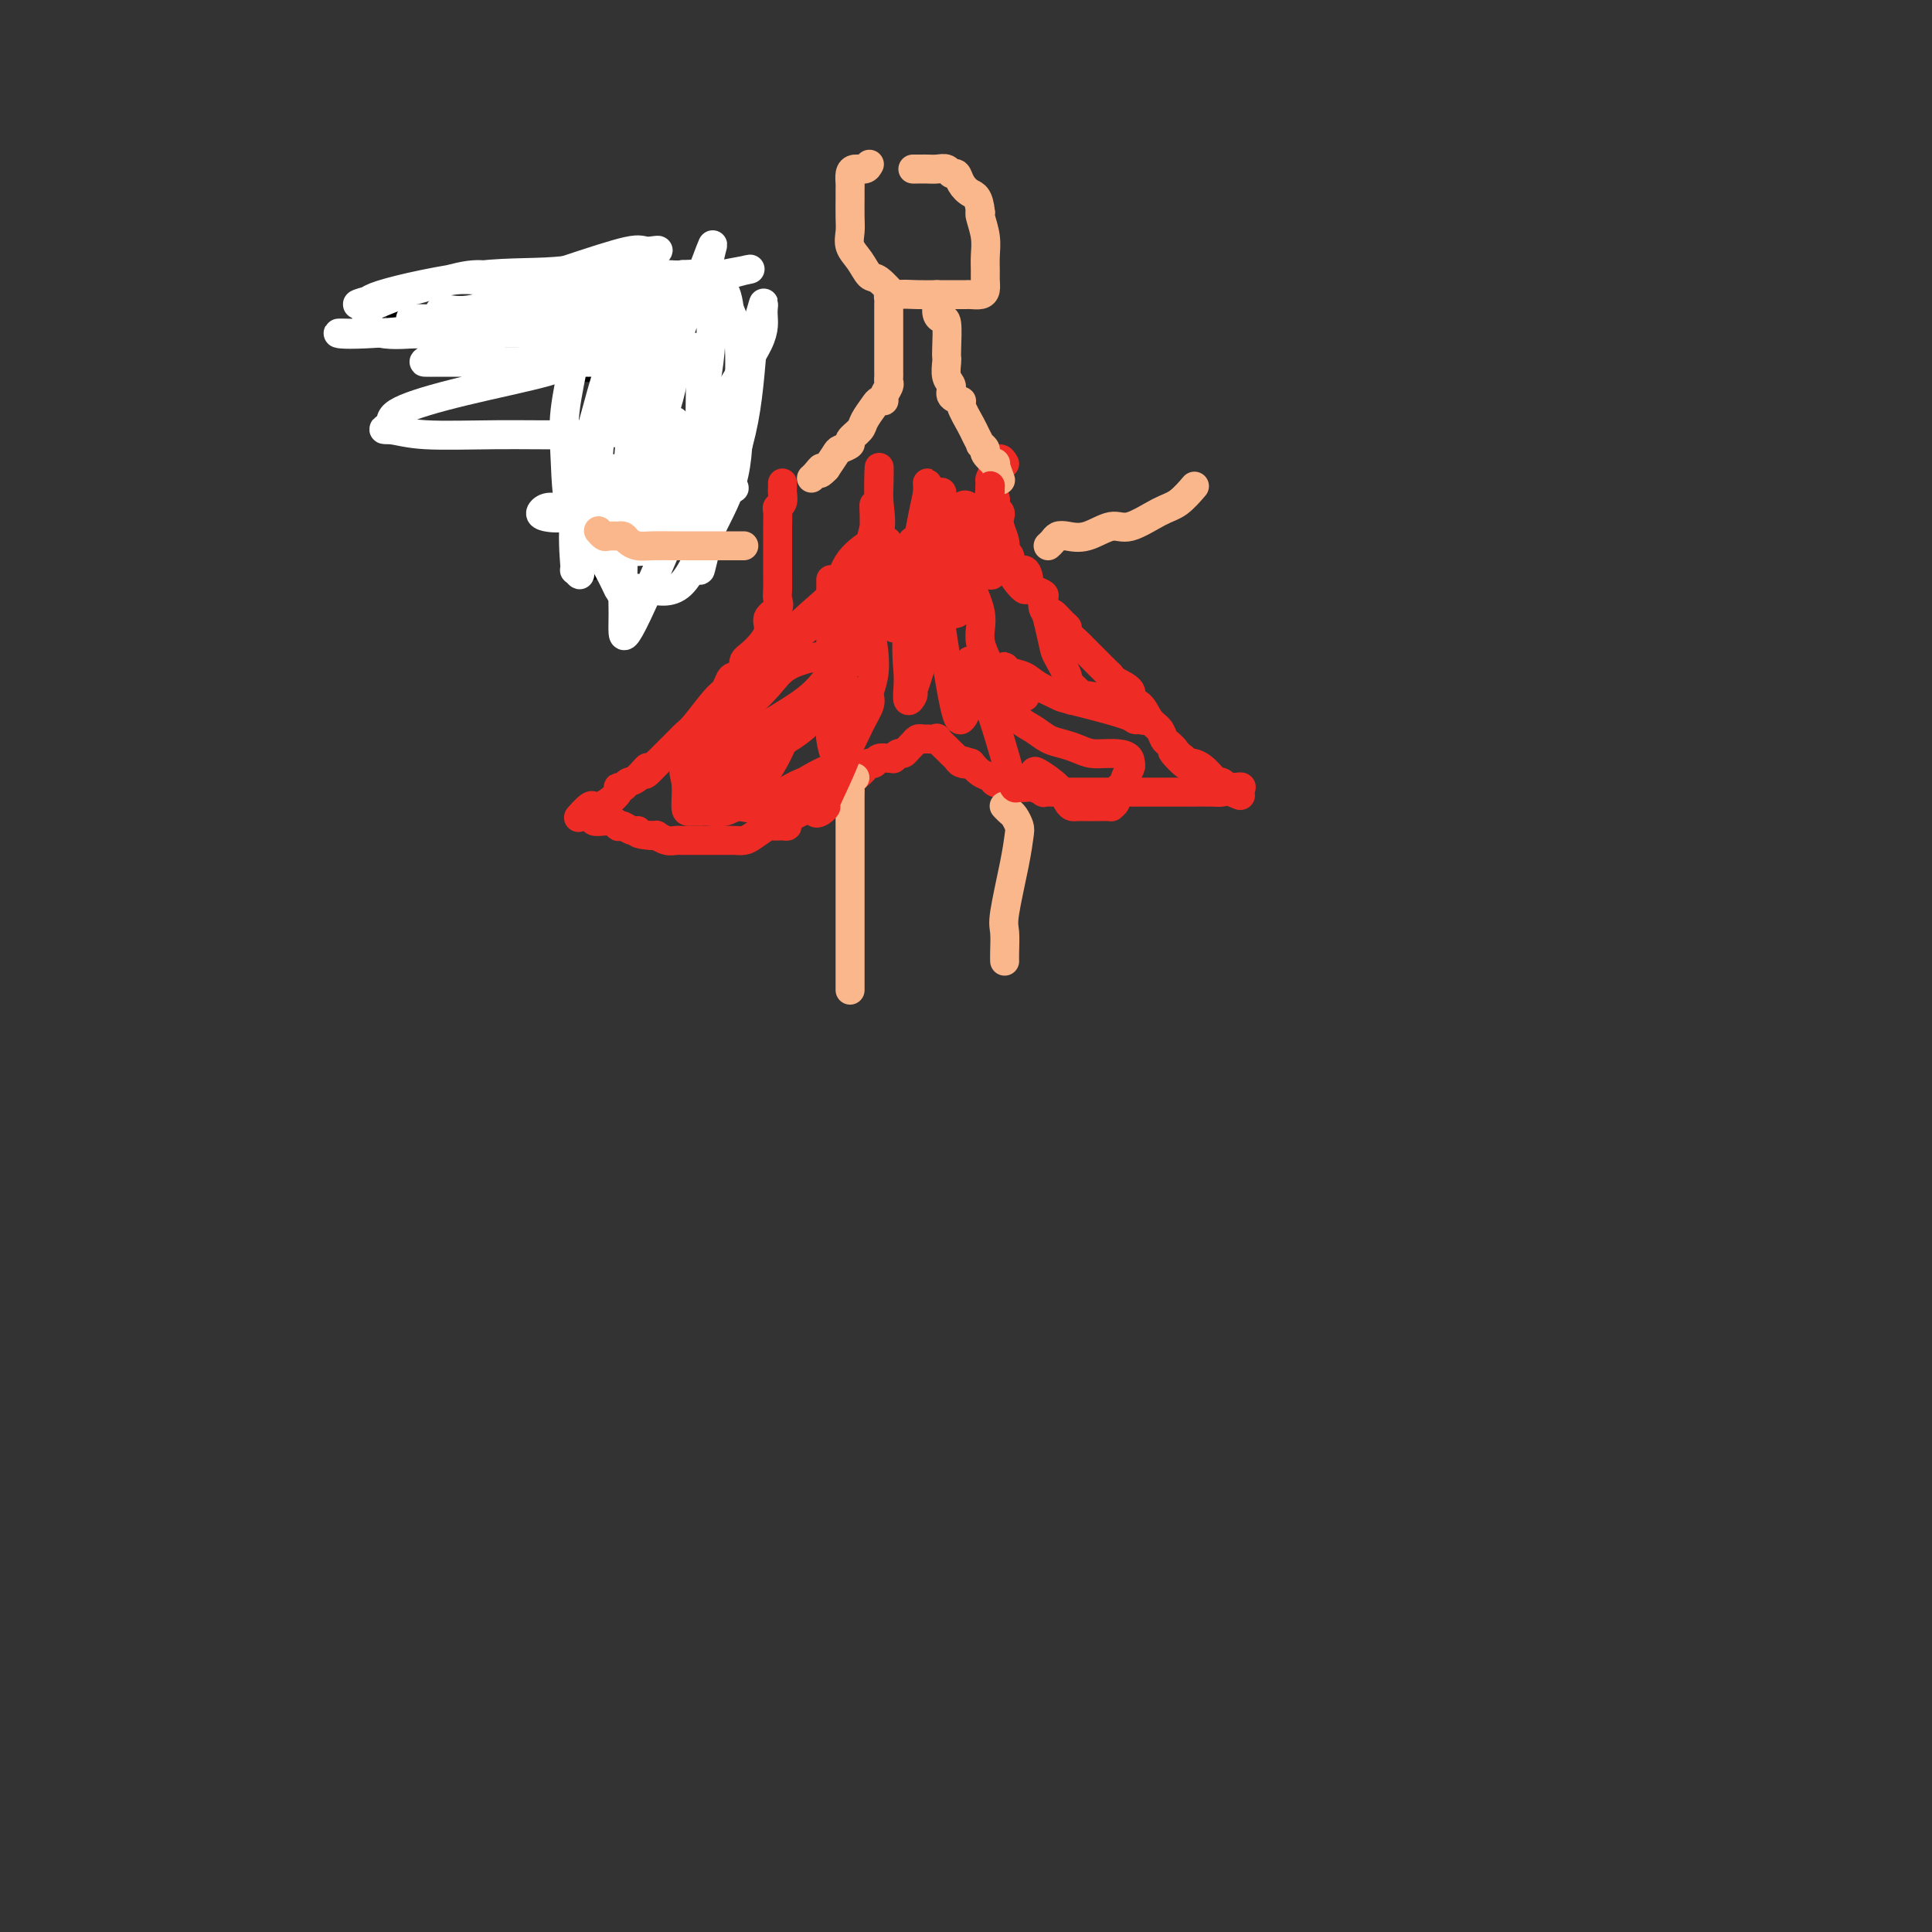 <svg viewBox='0 0 400 400' version='1.1' xmlns='http://www.w3.org/2000/svg' xmlns:xlink='http://www.w3.org/1999/xlink'><rect x="0" y="0" width="400" height="400" fill="#333333" stroke="none"/><g fill='none' stroke='#000000' stroke-width='6' stroke-linecap='round' stroke-linejoin='round'><path d='M83,66c0.592,-0.003 1.183,-0.006 2,0c0.817,0.006 1.858,0.021 3,0c1.142,-0.021 2.385,-0.079 4,0c1.615,0.079 3.602,0.293 6,1c2.398,0.707 5.206,1.906 7,3c1.794,1.094 2.574,2.083 4,3c1.426,0.917 3.499,1.764 5,2c1.501,0.236 2.428,-0.137 3,0c0.572,0.137 0.787,0.783 2,1c1.213,0.217 3.425,0.004 5,0c1.575,-0.004 2.513,0.200 4,0c1.487,-0.200 3.523,-0.805 5,-2c1.477,-1.195 2.397,-2.980 3,-5c0.603,-2.020 0.891,-4.277 1,-6c0.109,-1.723 0.040,-2.914 0,-4c-0.040,-1.086 -0.050,-2.068 0,-2c0.050,0.068 0.160,1.187 0,3c-0.160,1.813 -0.591,4.320 -1,6c-0.409,1.680 -0.797,2.533 -1,6c-0.203,3.467 -0.222,9.547 0,15c0.222,5.453 0.684,10.279 0,14c-0.684,3.721 -2.513,6.338 -3,8c-0.487,1.662 0.369,2.371 0,3c-0.369,0.629 -1.963,1.180 -3,2c-1.037,0.820 -1.519,1.910 -2,3'/><path d='M127,117c-1.286,2.476 -0.500,0.667 -1,0c-0.500,-0.667 -2.286,-0.190 -3,0c-0.714,0.190 -0.357,0.095 0,0'/></g>
<g fill='none' stroke='#FFFFFF' stroke-width='6' stroke-linecap='round' stroke-linejoin='round'><path d='M120,66c0.053,0.446 0.107,0.892 0,2c-0.107,1.108 -0.374,2.879 -1,6c-0.626,3.121 -1.609,7.592 -2,11c-0.391,3.408 -0.189,5.752 0,10c0.189,4.248 0.367,10.398 2,14c1.633,3.602 4.722,4.656 6,5c1.278,0.344 0.745,-0.020 2,0c1.255,0.020 4.298,0.426 7,0c2.702,-0.426 5.064,-1.683 7,-4c1.936,-2.317 3.448,-5.696 4,-9c0.552,-3.304 0.145,-6.535 0,-10c-0.145,-3.465 -0.030,-7.164 0,-10c0.030,-2.836 -0.027,-4.809 0,-6c0.027,-1.191 0.139,-1.601 0,-2c-0.139,-0.399 -0.528,-0.786 -1,-1c-0.472,-0.214 -1.028,-0.256 -3,0c-1.972,0.256 -5.360,0.808 -8,2c-2.640,1.192 -4.532,3.024 -6,6c-1.468,2.976 -2.512,7.095 -3,13c-0.488,5.905 -0.419,13.595 0,18c0.419,4.405 1.188,5.525 2,7c0.812,1.475 1.668,3.305 2,4c0.332,0.695 0.142,0.256 1,0c0.858,-0.256 2.765,-0.328 5,0c2.235,0.328 4.796,1.054 7,-1c2.204,-2.054 4.049,-6.890 6,-11c1.951,-4.110 4.007,-7.493 5,-12c0.993,-4.507 0.921,-10.136 1,-15c0.079,-4.864 0.308,-8.961 0,-12c-0.308,-3.039 -1.154,-5.019 -2,-7'/><path d='M151,64c-0.773,-6.100 -2.204,-4.349 -5,-4c-2.796,0.349 -6.955,-0.704 -10,0c-3.045,0.704 -4.975,3.164 -7,8c-2.025,4.836 -4.146,12.047 -6,19c-1.854,6.953 -3.440,13.649 -4,19c-0.560,5.351 -0.093,9.358 0,11c0.093,1.642 -0.189,0.919 0,1c0.189,0.081 0.847,0.965 1,1c0.153,0.035 -0.200,-0.779 0,-2c0.200,-1.221 0.953,-2.849 3,-6c2.047,-3.151 5.389,-7.824 8,-12c2.611,-4.176 4.490,-7.856 6,-12c1.510,-4.144 2.651,-8.753 3,-13c0.349,-4.247 -0.094,-8.132 -1,-10c-0.906,-1.868 -2.274,-1.718 -3,-2c-0.726,-0.282 -0.811,-0.995 -1,0c-0.189,0.995 -0.481,3.697 -1,6c-0.519,2.303 -1.264,4.206 -2,9c-0.736,4.794 -1.464,12.479 -2,20c-0.536,7.521 -0.882,14.879 -1,20c-0.118,5.121 -0.009,8.007 0,10c0.009,1.993 -0.081,3.094 0,4c0.081,0.906 0.333,1.618 3,-4c2.667,-5.618 7.749,-17.567 11,-26c3.251,-8.433 4.669,-13.351 7,-18c2.331,-4.649 5.573,-9.030 7,-12c1.427,-2.970 1.038,-4.530 1,-6c-0.038,-1.470 0.275,-2.848 0,-2c-0.275,0.848 -1.137,3.924 -2,7'/><path d='M156,70c-0.503,3.737 -0.762,10.578 -2,17c-1.238,6.422 -3.456,12.425 -5,17c-1.544,4.575 -2.416,7.724 -3,10c-0.584,2.276 -0.881,3.681 -1,4c-0.119,0.319 -0.060,-0.449 0,-3c0.060,-2.551 0.120,-6.886 0,-12c-0.120,-5.114 -0.419,-11.005 0,-16c0.419,-4.995 1.557,-9.092 2,-14c0.443,-4.908 0.190,-10.626 0,-14c-0.190,-3.374 -0.316,-4.404 0,-6c0.316,-1.596 1.076,-3.757 0,-1c-1.076,2.757 -3.986,10.431 -6,16c-2.014,5.569 -3.132,9.033 -4,12c-0.868,2.967 -1.487,5.436 -2,7c-0.513,1.564 -0.921,2.223 -1,3c-0.079,0.777 0.171,1.671 0,2c-0.171,0.329 -0.763,0.094 -1,0c-0.237,-0.094 -0.118,-0.047 0,0'/><path d='M123,66c-1.160,-0.000 -2.320,-0.000 -3,0c-0.680,0.000 -0.882,0.000 -3,0c-2.118,-0.000 -6.154,-0.001 -9,0c-2.846,0.001 -4.504,0.003 -7,0c-2.496,-0.003 -5.830,-0.010 -8,0c-2.170,0.010 -3.177,0.038 -5,0c-1.823,-0.038 -4.464,-0.144 -2,0c2.464,0.144 10.032,0.536 16,0c5.968,-0.536 10.336,-2.001 15,-3c4.664,-0.999 9.624,-1.531 14,-2c4.376,-0.469 8.168,-0.874 9,-1c0.832,-0.126 -1.297,0.026 -3,0c-1.703,-0.026 -2.982,-0.231 -4,0c-1.018,0.231 -1.776,0.898 -5,1c-3.224,0.102 -8.916,-0.361 -12,0c-3.084,0.361 -3.561,1.547 -5,2c-1.439,0.453 -3.841,0.175 -5,0c-1.159,-0.175 -1.075,-0.245 -1,0c0.075,0.245 0.139,0.807 0,1c-0.139,0.193 -0.483,0.018 0,0c0.483,-0.018 1.792,0.121 5,0c3.208,-0.121 8.314,-0.503 13,-1c4.686,-0.497 8.952,-1.108 13,-2c4.048,-0.892 7.879,-2.064 11,-3c3.121,-0.936 5.533,-1.637 7,-2c1.467,-0.363 1.991,-0.390 0,0c-1.991,0.390 -6.495,1.195 -11,2'/><path d='M143,58c-6.246,1.273 -16.360,3.455 -22,5c-5.640,1.545 -6.804,2.452 -8,3c-1.196,0.548 -2.423,0.736 -3,1c-0.577,0.264 -0.506,0.604 -1,1c-0.494,0.396 -1.555,0.849 -1,1c0.555,0.151 2.726,-0.001 5,0c2.274,0.001 4.652,0.154 8,0c3.348,-0.154 7.665,-0.616 11,-1c3.335,-0.384 5.687,-0.692 7,-1c1.313,-0.308 1.588,-0.618 2,-1c0.412,-0.382 0.962,-0.837 1,-1c0.038,-0.163 -0.436,-0.033 -1,0c-0.564,0.033 -1.216,-0.029 -5,0c-3.784,0.029 -10.698,0.151 -17,1c-6.302,0.849 -11.993,2.426 -18,3c-6.007,0.574 -12.331,0.146 -17,0c-4.669,-0.146 -7.683,-0.011 -10,0c-2.317,0.011 -3.937,-0.103 -4,0c-0.063,0.103 1.432,0.422 8,0c6.568,-0.422 18.208,-1.587 27,-3c8.792,-1.413 14.737,-3.075 20,-4c5.263,-0.925 9.844,-1.112 14,-2c4.156,-0.888 7.887,-2.475 10,-3c2.113,-0.525 2.607,0.013 1,0c-1.607,-0.013 -5.316,-0.575 -10,0c-4.684,0.575 -10.342,2.288 -16,4'/><path d='M124,61c-6.690,0.434 -10.915,-0.483 -15,0c-4.085,0.483 -8.029,2.364 -11,3c-2.971,0.636 -4.967,0.026 -6,0c-1.033,-0.026 -1.101,0.531 -1,1c0.101,0.469 0.371,0.848 1,1c0.629,0.152 1.615,0.077 4,0c2.385,-0.077 6.167,-0.154 10,-1c3.833,-0.846 7.715,-2.459 11,-3c3.285,-0.541 5.974,-0.008 8,0c2.026,0.008 3.391,-0.509 3,-1c-0.391,-0.491 -2.538,-0.955 -6,0c-3.462,0.955 -8.241,3.328 -13,5c-4.759,1.672 -9.500,2.644 -13,4c-3.500,1.356 -5.760,3.095 -7,4c-1.240,0.905 -1.460,0.974 -1,1c0.460,0.026 1.600,0.007 3,0c1.400,-0.007 3.058,-0.002 6,0c2.942,0.002 7.166,0.000 11,0c3.834,-0.000 7.278,0.000 11,0c3.722,-0.000 7.723,-0.001 10,0c2.277,0.001 2.829,0.005 3,0c0.171,-0.005 -0.041,-0.018 0,0c0.041,0.018 0.333,0.066 -2,0c-2.333,-0.066 -7.291,-0.247 -10,0c-2.709,0.247 -3.169,0.922 -7,2c-3.831,1.078 -11.031,2.559 -17,4c-5.969,1.441 -10.705,2.840 -13,4c-2.295,1.160 -2.147,2.080 -2,3'/><path d='M81,88c-2.558,1.248 -1.455,0.869 0,1c1.455,0.131 3.260,0.774 7,1c3.740,0.226 9.415,0.036 15,0c5.585,-0.036 11.080,0.082 16,0c4.920,-0.082 9.265,-0.364 12,-1c2.735,-0.636 3.861,-1.627 5,-2c1.139,-0.373 2.290,-0.127 3,0c0.710,0.127 0.977,0.137 1,1c0.023,0.863 -0.199,2.581 -1,4c-0.801,1.419 -2.180,2.541 -4,4c-1.820,1.459 -4.081,3.256 -7,5c-2.919,1.744 -6.496,3.436 -9,4c-2.504,0.564 -3.934,0.001 -5,0c-1.066,-0.001 -1.767,0.560 -2,1c-0.233,0.440 0.002,0.759 1,1c0.998,0.241 2.757,0.403 5,0c2.243,-0.403 4.969,-1.372 7,-2c2.031,-0.628 3.367,-0.914 5,-1c1.633,-0.086 3.563,0.030 4,0c0.437,-0.030 -0.618,-0.204 -1,0c-0.382,0.204 -0.092,0.787 -1,1c-0.908,0.213 -3.014,0.057 -4,0c-0.986,-0.057 -0.853,-0.016 0,0c0.853,0.016 2.427,0.008 4,0'/><path d='M132,105c3.250,0.012 2.375,0.043 3,0c0.625,-0.043 2.751,-0.160 5,-1c2.249,-0.840 4.621,-2.404 7,-3c2.379,-0.596 4.767,-0.223 5,0c0.233,0.223 -1.687,0.295 -4,1c-2.313,0.705 -5.018,2.043 -7,3c-1.982,0.957 -3.243,1.532 -5,2c-1.757,0.468 -4.012,0.828 -5,1c-0.988,0.172 -0.708,0.157 -1,0c-0.292,-0.157 -1.155,-0.454 -1,-1c0.155,-0.546 1.327,-1.340 2,-2c0.673,-0.660 0.846,-1.185 2,-2c1.154,-0.815 3.287,-1.919 6,-3c2.713,-1.081 6.005,-2.140 8,-3c1.995,-0.860 2.692,-1.523 3,-2c0.308,-0.477 0.227,-0.769 0,-1c-0.227,-0.231 -0.601,-0.402 -3,0c-2.399,0.402 -6.824,1.375 -10,2c-3.176,0.625 -5.104,0.901 -7,1c-1.896,0.099 -3.759,0.019 -5,0c-1.241,-0.019 -1.858,0.021 -2,0c-0.142,-0.021 0.192,-0.103 0,0c-0.192,0.103 -0.911,0.389 -1,-1c-0.089,-1.389 0.450,-4.455 2,-7c1.550,-2.545 4.110,-4.570 6,-6c1.890,-1.430 3.112,-2.266 4,-3c0.888,-0.734 1.444,-1.367 2,-2'/><path d='M136,78c2.083,-1.574 1.291,-0.009 1,1c-0.291,1.009 -0.082,1.461 -1,2c-0.918,0.539 -2.963,1.164 -4,2c-1.037,0.836 -1.066,1.883 -1,0c0.066,-1.883 0.227,-6.694 1,-10c0.773,-3.306 2.158,-5.106 4,-7c1.842,-1.894 4.141,-3.882 5,-5c0.859,-1.118 0.278,-1.365 0,-2c-0.278,-0.635 -0.251,-1.656 0,-2c0.251,-0.344 0.728,-0.009 0,0c-0.728,0.009 -2.659,-0.308 -5,0c-2.341,0.308 -5.092,1.239 -8,2c-2.908,0.761 -5.974,1.350 -9,2c-3.026,0.650 -6.013,1.360 -8,2c-1.987,0.640 -2.973,1.211 -3,1c-0.027,-0.211 0.907,-1.203 1,-2c0.093,-0.797 -0.654,-1.400 1,-2c1.654,-0.600 5.710,-1.197 9,-2c3.290,-0.803 5.815,-1.812 9,-3c3.185,-1.188 7.029,-2.556 8,-3c0.971,-0.444 -0.931,0.034 -2,0c-1.069,-0.034 -1.305,-0.581 -4,0c-2.695,0.581 -7.847,2.291 -13,4'/><path d='M117,56c-5.840,0.634 -10.939,0.220 -18,1c-7.061,0.780 -16.085,2.756 -20,4c-3.915,1.244 -2.721,1.757 -3,2c-0.279,0.243 -2.030,0.215 -2,0c0.030,-0.215 1.840,-0.617 3,-1c1.160,-0.383 1.669,-0.748 3,-1c1.331,-0.252 3.483,-0.393 6,-1c2.517,-0.607 5.398,-1.681 8,-2c2.602,-0.319 4.924,0.117 6,0c1.076,-0.117 0.905,-0.786 1,-1c0.095,-0.214 0.457,0.026 0,0c-0.457,-0.026 -1.734,-0.320 -4,0c-2.266,0.320 -5.522,1.253 -8,2c-2.478,0.747 -4.177,1.308 -6,2c-1.823,0.692 -3.771,1.516 -5,2c-1.229,0.484 -1.738,0.627 -2,1c-0.262,0.373 -0.277,0.976 0,2c0.277,1.024 0.848,2.471 3,3c2.152,0.529 5.887,0.142 9,0c3.113,-0.142 5.605,-0.039 8,0c2.395,0.039 4.694,0.014 7,0c2.306,-0.014 4.618,-0.018 7,0c2.382,0.018 4.833,0.059 7,0c2.167,-0.059 4.050,-0.217 5,0c0.950,0.217 0.966,0.811 1,1c0.034,0.189 0.086,-0.026 0,0c-0.086,0.026 -0.310,0.293 -1,1c-0.690,0.707 -1.845,1.853 -3,3'/><path d='M119,74c-0.500,0.833 -0.250,0.417 0,0'/></g>
<g fill='none' stroke='#EE2B24' stroke-width='6' stroke-linecap='round' stroke-linejoin='round'><path d='M162,100c0.008,0.363 0.016,0.726 0,1c-0.016,0.274 -0.057,0.460 0,1c0.057,0.540 0.211,1.433 0,2c-0.211,0.567 -0.789,0.808 -1,1c-0.211,0.192 -0.057,0.335 0,1c0.057,0.665 0.015,1.854 0,3c-0.015,1.146 -0.004,2.250 0,3c0.004,0.750 0.000,1.145 0,2c-0.000,0.855 0.002,2.168 0,3c-0.002,0.832 -0.009,1.181 0,2c0.009,0.819 0.033,2.108 0,3c-0.033,0.892 -0.123,1.387 0,2c0.123,0.613 0.460,1.343 0,2c-0.460,0.657 -1.715,1.240 -2,2c-0.285,0.760 0.400,1.695 0,3c-0.400,1.305 -1.886,2.978 -3,4c-1.114,1.022 -1.856,1.391 -2,2c-0.144,0.609 0.311,1.459 0,2c-0.311,0.541 -1.389,0.775 -2,1c-0.611,0.225 -0.755,0.441 -1,1c-0.245,0.559 -0.591,1.460 -1,2c-0.409,0.540 -0.881,0.720 -2,2c-1.119,1.280 -2.885,3.660 -4,5c-1.115,1.340 -1.581,1.641 -2,2c-0.419,0.359 -0.793,0.777 -1,1c-0.207,0.223 -0.248,0.252 -1,1c-0.752,0.748 -2.215,2.214 -3,3c-0.785,0.786 -0.893,0.893 -1,1'/><path d='M136,158c-3.919,4.294 -2.217,1.528 -2,1c0.217,-0.528 -1.051,1.181 -2,2c-0.949,0.819 -1.581,0.748 -2,1c-0.419,0.252 -0.627,0.828 -1,1c-0.373,0.172 -0.912,-0.058 -1,0c-0.088,0.058 0.276,0.406 0,1c-0.276,0.594 -1.192,1.435 -2,2c-0.808,0.565 -1.509,0.856 -2,1c-0.491,0.144 -0.771,0.142 -1,0c-0.229,-0.142 -0.408,-0.423 -1,0c-0.592,0.423 -1.598,1.549 -2,2c-0.402,0.451 -0.201,0.225 0,0'/><path d='M208,96c-0.301,-0.520 -0.602,-1.040 -1,-1c-0.398,0.040 -0.892,0.640 -1,1c-0.108,0.360 0.171,0.482 0,1c-0.171,0.518 -0.792,1.434 -1,2c-0.208,0.566 -0.004,0.781 0,1c0.004,0.219 -0.191,0.440 0,1c0.191,0.560 0.769,1.459 1,2c0.231,0.541 0.113,0.724 0,1c-0.113,0.276 -0.223,0.643 0,1c0.223,0.357 0.778,0.702 1,1c0.222,0.298 0.111,0.548 0,1c-0.111,0.452 -0.222,1.105 0,2c0.222,0.895 0.778,2.033 1,3c0.222,0.967 0.111,1.764 0,2c-0.111,0.236 -0.222,-0.090 0,0c0.222,0.090 0.778,0.597 1,1c0.222,0.403 0.111,0.701 0,1'/><path d='M209,116c1.236,2.974 2.324,1.910 3,2c0.676,0.090 0.938,1.332 1,2c0.062,0.668 -0.075,0.760 0,1c0.075,0.240 0.363,0.629 1,1c0.637,0.371 1.623,0.725 2,1c0.377,0.275 0.146,0.473 0,1c-0.146,0.527 -0.207,1.384 0,2c0.207,0.616 0.680,0.990 1,1c0.320,0.010 0.485,-0.344 1,0c0.515,0.344 1.381,1.388 2,2c0.619,0.612 0.992,0.794 1,1c0.008,0.206 -0.348,0.437 0,1c0.348,0.563 1.402,1.459 2,2c0.598,0.541 0.741,0.726 1,1c0.259,0.274 0.633,0.637 1,1c0.367,0.363 0.726,0.726 1,1c0.274,0.274 0.463,0.457 1,1c0.537,0.543 1.420,1.445 2,2c0.580,0.555 0.855,0.763 1,1c0.145,0.237 0.160,0.504 1,1c0.840,0.496 2.505,1.221 3,2c0.495,0.779 -0.180,1.613 0,2c0.180,0.387 1.214,0.327 2,1c0.786,0.673 1.324,2.078 2,3c0.676,0.922 1.491,1.361 2,2c0.509,0.639 0.714,1.480 1,2c0.286,0.520 0.653,0.720 1,1c0.347,0.280 0.673,0.640 1,1'/><path d='M243,155c5.152,6.216 1.032,2.256 0,1c-1.032,-1.256 1.022,0.192 2,1c0.978,0.808 0.879,0.977 1,1c0.121,0.023 0.462,-0.099 1,0c0.538,0.099 1.271,0.418 2,1c0.729,0.582 1.452,1.428 2,2c0.548,0.572 0.920,0.871 1,1c0.080,0.129 -0.134,0.087 0,0c0.134,-0.087 0.615,-0.221 1,0c0.385,0.221 0.674,0.795 1,1c0.326,0.205 0.690,0.041 1,0c0.310,-0.041 0.568,0.041 1,0c0.432,-0.041 1.039,-0.203 1,0c-0.039,0.203 -0.726,0.772 -1,1c-0.274,0.228 -0.137,0.114 0,0'/><path d='M256,164c1.889,1.392 0.111,0.373 -1,0c-1.111,-0.373 -1.553,-0.100 -2,0c-0.447,0.100 -0.897,0.027 -2,0c-1.103,-0.027 -2.858,-0.007 -5,0c-2.142,0.007 -4.671,0.002 -6,0c-1.329,-0.002 -1.459,-0.001 -2,0c-0.541,0.001 -1.492,0.000 -2,0c-0.508,-0.000 -0.573,-0.000 -1,0c-0.427,0.000 -1.216,0.000 -2,0c-0.784,-0.000 -1.562,-0.000 -2,0c-0.438,0.000 -0.537,0.000 -1,0c-0.463,-0.000 -1.292,-0.000 -2,0c-0.708,0.000 -1.295,0.000 -2,0c-0.705,-0.000 -1.528,-0.000 -2,0c-0.472,0.000 -0.594,0.001 -1,0c-0.406,-0.001 -1.097,-0.004 -2,0c-0.903,0.004 -2.020,0.015 -3,0c-0.980,-0.015 -1.823,-0.057 -2,0c-0.177,0.057 0.314,0.212 0,0c-0.314,-0.212 -1.432,-0.793 -2,-1c-0.568,-0.207 -0.586,-0.042 -1,0c-0.414,0.042 -1.224,-0.041 -2,0c-0.776,0.041 -1.516,0.204 -2,0c-0.484,-0.204 -0.710,-0.775 -1,-1c-0.290,-0.225 -0.644,-0.105 -1,0c-0.356,0.105 -0.714,0.193 -1,0c-0.286,-0.193 -0.500,-0.667 -1,-1c-0.500,-0.333 -1.286,-0.524 -2,-1c-0.714,-0.476 -1.357,-1.238 -2,-2'/><path d='M201,158c-2.808,-0.941 -1.328,-0.292 -1,0c0.328,0.292 -0.494,0.228 -1,0c-0.506,-0.228 -0.694,-0.621 -1,-1c-0.306,-0.379 -0.730,-0.742 -1,-1c-0.270,-0.258 -0.387,-0.409 -1,-1c-0.613,-0.591 -1.722,-1.623 -2,-2c-0.278,-0.377 0.276,-0.098 0,0c-0.276,0.098 -1.383,0.015 -2,0c-0.617,-0.015 -0.743,0.039 -1,0c-0.257,-0.039 -0.646,-0.169 -1,0c-0.354,0.169 -0.673,0.638 -1,1c-0.327,0.362 -0.661,0.619 -1,1c-0.339,0.381 -0.681,0.887 -1,1c-0.319,0.113 -0.614,-0.167 -1,0c-0.386,0.167 -0.863,0.780 -1,1c-0.137,0.220 0.065,0.045 0,0c-0.065,-0.045 -0.399,0.039 -1,0c-0.601,-0.039 -1.470,-0.203 -2,0c-0.530,0.203 -0.723,0.772 -1,1c-0.277,0.228 -0.639,0.114 -1,0'/><path d='M180,158c-2.285,0.896 -0.997,0.635 -1,1c-0.003,0.365 -1.296,1.355 -2,2c-0.704,0.645 -0.817,0.945 -1,1c-0.183,0.055 -0.434,-0.135 -1,0c-0.566,0.135 -1.446,0.596 -2,1c-0.554,0.404 -0.781,0.752 -1,1c-0.219,0.248 -0.429,0.395 -1,1c-0.571,0.605 -1.502,1.667 -2,2c-0.498,0.333 -0.564,-0.065 -1,0c-0.436,0.065 -1.243,0.592 -2,1c-0.757,0.408 -1.464,0.698 -2,1c-0.536,0.302 -0.901,0.615 -1,1c-0.099,0.385 0.069,0.842 0,1c-0.069,0.158 -0.374,0.018 -1,0c-0.626,-0.018 -1.571,0.086 -2,0c-0.429,-0.086 -0.340,-0.363 -1,0c-0.660,0.363 -2.068,1.365 -3,2c-0.932,0.635 -1.389,0.902 -2,1c-0.611,0.098 -1.375,0.026 -2,0c-0.625,-0.026 -1.109,-0.007 -2,0c-0.891,0.007 -2.188,0.002 -3,0c-0.812,-0.002 -1.137,0.001 -2,0c-0.863,-0.001 -2.263,-0.004 -3,0c-0.737,0.004 -0.810,0.015 -1,0c-0.190,-0.015 -0.499,-0.057 -1,0c-0.501,0.057 -1.196,0.211 -2,0c-0.804,-0.211 -1.716,-0.788 -2,-1c-0.284,-0.212 0.062,-0.061 0,0c-0.062,0.061 -0.531,0.030 -1,0'/><path d='M135,173c-3.895,-0.242 -3.134,-0.849 -3,-1c0.134,-0.151 -0.359,0.152 -1,0c-0.641,-0.152 -1.429,-0.759 -2,-1c-0.571,-0.241 -0.925,-0.118 -1,0c-0.075,0.118 0.130,0.229 0,0c-0.130,-0.229 -0.595,-0.797 -1,-1c-0.405,-0.203 -0.749,-0.041 -1,0c-0.251,0.041 -0.407,-0.041 -1,0c-0.593,0.041 -1.621,0.203 -2,0c-0.379,-0.203 -0.108,-0.772 0,-1c0.108,-0.228 0.054,-0.114 0,0'/></g>
<g fill='none' stroke='#FBB78C' stroke-width='6' stroke-linecap='round' stroke-linejoin='round'><path d='M180,34c-0.226,0.438 -0.453,0.877 -1,1c-0.547,0.123 -1.415,-0.068 -2,0c-0.585,0.068 -0.889,0.397 -1,1c-0.111,0.603 -0.030,1.481 0,2c0.030,0.519 0.008,0.680 0,1c-0.008,0.320 -0.004,0.799 0,1c0.004,0.201 0.007,0.125 0,1c-0.007,0.875 -0.024,2.701 0,4c0.024,1.299 0.088,2.072 0,3c-0.088,0.928 -0.328,2.011 0,3c0.328,0.989 1.223,1.883 2,3c0.777,1.117 1.435,2.457 2,3c0.565,0.543 1.037,0.289 2,1c0.963,0.711 2.417,2.387 3,3c0.583,0.613 0.296,0.164 1,0c0.704,-0.164 2.398,-0.044 4,0c1.602,0.044 3.111,0.012 4,0c0.889,-0.012 1.159,-0.003 2,0c0.841,0.003 2.254,-0.001 3,0c0.746,0.001 0.827,0.008 1,0c0.173,-0.008 0.439,-0.032 1,0c0.561,0.032 1.418,0.119 2,0c0.582,-0.119 0.889,-0.446 1,-1c0.111,-0.554 0.026,-1.336 0,-2c-0.026,-0.664 0.007,-1.211 0,-2c-0.007,-0.789 -0.053,-1.820 0,-3c0.053,-1.180 0.207,-2.510 0,-4c-0.207,-1.490 -0.773,-3.140 -1,-4c-0.227,-0.860 -0.113,-0.930 0,-1'/><path d='M203,44c-0.344,-3.448 -1.205,-3.569 -2,-4c-0.795,-0.431 -1.525,-1.173 -2,-2c-0.475,-0.827 -0.694,-1.738 -1,-2c-0.306,-0.262 -0.698,0.126 -1,0c-0.302,-0.126 -0.515,-0.766 -1,-1c-0.485,-0.234 -1.244,-0.063 -2,0c-0.756,0.063 -1.509,0.017 -2,0c-0.491,-0.017 -0.719,-0.005 -1,0c-0.281,0.005 -0.614,0.001 -1,0c-0.386,-0.001 -0.825,-0.000 -1,0c-0.175,0.000 -0.088,0.000 0,0'/><path d='M185,61c-0.423,-0.098 -0.845,-0.196 -1,0c-0.155,0.196 -0.041,0.686 0,1c0.041,0.314 0.011,0.453 0,1c-0.011,0.547 -0.003,1.502 0,2c0.003,0.498 0.001,0.539 0,1c-0.001,0.461 -0.000,1.341 0,2c0.000,0.659 0.000,1.098 0,2c-0.000,0.902 0.000,2.269 0,3c-0.000,0.731 -0.000,0.826 0,1c0.000,0.174 0.001,0.427 0,1c-0.001,0.573 -0.004,1.467 0,2c0.004,0.533 0.016,0.707 0,1c-0.016,0.293 -0.060,0.705 0,1c0.060,0.295 0.224,0.472 0,1c-0.224,0.528 -0.838,1.405 -1,2c-0.162,0.595 0.127,0.908 0,1c-0.127,0.092 -0.669,-0.035 -1,0c-0.331,0.035 -0.451,0.233 -1,1c-0.549,0.767 -1.527,2.104 -2,3c-0.473,0.896 -0.441,1.352 -1,2c-0.559,0.648 -1.711,1.489 -2,2c-0.289,0.511 0.283,0.694 0,1c-0.283,0.306 -1.422,0.736 -2,1c-0.578,0.264 -0.594,0.361 -1,1c-0.406,0.639 -1.203,1.819 -2,3'/><path d='M171,97c-2.038,2.121 -1.134,0.424 -1,0c0.134,-0.424 -0.502,0.424 -1,1c-0.498,0.576 -0.856,0.879 -1,1c-0.144,0.121 -0.072,0.061 0,0'/><path d='M194,61c-0.006,0.362 -0.012,0.723 0,1c0.012,0.277 0.042,0.469 0,1c-0.042,0.531 -0.155,1.400 0,2c0.155,0.600 0.578,0.933 1,1c0.422,0.067 0.844,-0.130 1,1c0.156,1.130 0.046,3.587 0,5c-0.046,1.413 -0.029,1.783 0,2c0.029,0.217 0.068,0.283 0,1c-0.068,0.717 -0.244,2.087 0,3c0.244,0.913 0.909,1.368 1,2c0.091,0.632 -0.394,1.439 0,2c0.394,0.561 1.665,0.876 2,1c0.335,0.124 -0.265,0.057 0,1c0.265,0.943 1.396,2.897 2,4c0.604,1.103 0.682,1.355 1,2c0.318,0.645 0.878,1.684 1,2c0.122,0.316 -0.193,-0.090 0,0c0.193,0.090 0.892,0.676 1,1c0.108,0.324 -0.377,0.385 0,1c0.377,0.615 1.617,1.783 2,2c0.383,0.217 -0.089,-0.519 0,0c0.089,0.519 0.740,2.291 1,3c0.260,0.709 0.130,0.354 0,0'/><path d='M177,161c-0.423,0.338 -0.845,0.675 -1,1c-0.155,0.325 -0.041,0.636 0,1c0.041,0.364 0.011,0.780 0,2c-0.011,1.220 -0.003,3.245 0,5c0.003,1.755 0.001,3.242 0,5c-0.001,1.758 -0.000,3.789 0,5c0.000,1.211 0.000,1.603 0,3c-0.000,1.397 -0.000,3.800 0,6c0.000,2.200 0.000,4.197 0,6c-0.000,1.803 -0.000,3.411 0,5c0.000,1.589 0.000,3.159 0,4c-0.000,0.841 -0.000,0.955 0,1c0.000,0.045 0.000,0.023 0,0'/><path d='M208,167c-0.091,-0.097 -0.182,-0.194 0,0c0.182,0.194 0.635,0.678 1,1c0.365,0.322 0.640,0.481 1,1c0.360,0.519 0.804,1.397 1,2c0.196,0.603 0.144,0.931 0,2c-0.144,1.069 -0.378,2.879 -1,6c-0.622,3.121 -1.631,7.555 -2,10c-0.369,2.445 -0.099,2.903 0,4c0.099,1.097 0.027,2.834 0,4c-0.027,1.166 -0.008,1.762 0,2c0.008,0.238 0.004,0.119 0,0'/><path d='M217,113c0.347,-0.314 0.694,-0.628 1,-1c0.306,-0.372 0.571,-0.801 1,-1c0.429,-0.199 1.020,-0.169 2,0c0.980,0.169 2.348,0.475 4,0c1.652,-0.475 3.589,-1.732 5,-2c1.411,-0.268 2.298,0.453 4,0c1.702,-0.453 4.219,-2.080 6,-3c1.781,-0.920 2.826,-1.132 4,-2c1.174,-0.868 2.478,-2.391 3,-3c0.522,-0.609 0.261,-0.305 0,0'/><path d='M154,113c-0.358,-0.000 -0.716,-0.000 -1,0c-0.284,0.000 -0.493,0.000 -1,0c-0.507,-0.000 -1.311,-0.000 -2,0c-0.689,0.000 -1.262,0.001 -2,0c-0.738,-0.001 -1.641,-0.003 -3,0c-1.359,0.003 -3.176,0.011 -5,0c-1.824,-0.011 -3.656,-0.041 -5,0c-1.344,0.041 -2.201,0.155 -3,0c-0.799,-0.155 -1.541,-0.578 -2,-1c-0.459,-0.422 -0.633,-0.844 -1,-1c-0.367,-0.156 -0.925,-0.045 -1,0c-0.075,0.045 0.334,0.026 0,0c-0.334,-0.026 -1.409,-0.059 -2,0c-0.591,0.059 -0.698,0.208 -1,0c-0.302,-0.208 -0.801,-0.774 -1,-1c-0.199,-0.226 -0.100,-0.113 0,0'/></g>
<g fill='none' stroke='#EE2B24' stroke-width='6' stroke-linecap='round' stroke-linejoin='round'><path d='M172,120c0.002,2.597 0.003,5.195 0,9c-0.003,3.805 -0.011,8.818 0,13c0.011,4.182 0.039,7.534 0,9c-0.039,1.466 -0.147,1.047 0,2c0.147,0.953 0.547,3.280 1,3c0.453,-0.280 0.958,-3.165 1,-7c0.042,-3.835 -0.381,-8.621 0,-13c0.381,-4.379 1.565,-8.353 3,-13c1.435,-4.647 3.119,-9.969 4,-14c0.881,-4.031 0.957,-6.771 1,-9c0.043,-2.229 0.054,-3.945 0,-3c-0.054,0.945 -0.171,4.553 0,7c0.171,2.447 0.630,3.735 0,7c-0.630,3.265 -2.348,8.509 -3,13c-0.652,4.491 -0.239,8.230 0,10c0.239,1.770 0.302,1.573 0,2c-0.302,0.427 -0.971,1.479 -1,1c-0.029,-0.479 0.581,-2.488 1,-5c0.419,-2.512 0.647,-5.525 1,-8c0.353,-2.475 0.829,-4.412 1,-7c0.171,-2.588 0.035,-5.828 0,-8c-0.035,-2.172 0.029,-3.277 0,-4c-0.029,-0.723 -0.151,-1.064 0,2c0.151,3.064 0.576,9.532 1,16'/><path d='M182,123c0.120,3.858 -0.080,4.502 0,5c0.080,0.498 0.439,0.851 1,1c0.561,0.149 1.325,0.094 2,-1c0.675,-1.094 1.262,-3.226 2,-6c0.738,-2.774 1.627,-6.190 2,-8c0.373,-1.810 0.229,-2.014 0,-2c-0.229,0.014 -0.545,0.246 0,4c0.545,3.754 1.950,11.029 3,15c1.050,3.971 1.745,4.638 2,4c0.255,-0.638 0.069,-2.579 0,-4c-0.069,-1.421 -0.021,-2.320 0,-4c0.021,-1.680 0.015,-4.140 0,-6c-0.015,-1.860 -0.040,-3.119 0,-4c0.040,-0.881 0.146,-1.385 0,-1c-0.146,0.385 -0.544,1.660 0,7c0.544,5.340 2.031,14.745 3,20c0.969,5.255 1.420,6.358 2,6c0.580,-0.358 1.290,-2.179 2,-4'/><path d='M201,145c0.299,-1.171 0.047,-2.097 0,-3c-0.047,-0.903 0.109,-1.781 0,-3c-0.109,-1.219 -0.485,-2.778 0,-2c0.485,0.778 1.832,3.893 3,7c1.168,3.107 2.158,6.206 3,9c0.842,2.794 1.536,5.281 2,7c0.464,1.719 0.698,2.668 1,3c0.302,0.332 0.673,0.047 1,0c0.327,-0.047 0.610,0.143 1,0c0.390,-0.143 0.888,-0.618 1,-1c0.112,-0.382 -0.163,-0.670 0,-1c0.163,-0.330 0.765,-0.701 1,-1c0.235,-0.299 0.104,-0.525 1,0c0.896,0.525 2.820,1.801 4,3c1.180,1.199 1.616,2.321 2,3c0.384,0.679 0.718,0.914 1,1c0.282,0.086 0.514,0.023 1,0c0.486,-0.023 1.225,-0.006 2,0c0.775,0.006 1.585,-0.001 2,0c0.415,0.001 0.435,0.009 1,0c0.565,-0.009 1.676,-0.034 2,0c0.324,0.034 -0.137,0.129 0,0c0.137,-0.129 0.873,-0.481 1,-1c0.127,-0.519 -0.355,-1.203 0,-2c0.355,-0.797 1.545,-1.705 2,-2c0.455,-0.295 0.173,0.024 0,0c-0.173,-0.024 -0.239,-0.391 0,-1c0.239,-0.609 0.783,-1.460 1,-2c0.217,-0.540 0.109,-0.770 0,-1'/><path d='M234,158c0.227,-1.858 -2.207,-2.002 -4,-2c-1.793,0.002 -2.945,0.152 -4,0c-1.055,-0.152 -2.015,-0.605 -3,-1c-0.985,-0.395 -1.997,-0.730 -3,-1c-1.003,-0.270 -1.996,-0.474 -3,-1c-1.004,-0.526 -2.018,-1.375 -3,-2c-0.982,-0.625 -1.931,-1.027 -3,-2c-1.069,-0.973 -2.258,-2.516 -3,-4c-0.742,-1.484 -1.038,-2.907 -2,-5c-0.962,-2.093 -2.590,-4.855 -3,-7c-0.410,-2.145 0.398,-3.673 0,-6c-0.398,-2.327 -2.002,-5.453 -3,-8c-0.998,-2.547 -1.392,-4.514 -2,-7c-0.608,-2.486 -1.431,-5.492 -2,-7c-0.569,-1.508 -0.883,-1.519 -1,-2c-0.117,-0.481 -0.036,-1.432 0,-1c0.036,0.432 0.028,2.248 0,4c-0.028,1.752 -0.074,3.439 0,5c0.074,1.561 0.270,2.995 0,6c-0.270,3.005 -1.004,7.582 -2,12c-0.996,4.418 -2.253,8.678 -3,11c-0.747,2.322 -0.985,2.708 -1,3c-0.015,0.292 0.192,0.491 0,1c-0.192,0.509 -0.782,1.329 -1,1c-0.218,-0.329 -0.062,-1.808 0,-3c0.062,-1.192 0.031,-2.096 0,-3'/><path d='M188,139c-0.264,-2.299 -0.425,-6.047 0,-9c0.425,-2.953 1.435,-5.113 2,-8c0.565,-2.887 0.685,-6.503 1,-10c0.315,-3.497 0.826,-6.875 1,-9c0.174,-2.125 0.012,-2.996 0,-3c-0.012,-0.004 0.126,0.860 0,2c-0.126,1.140 -0.516,2.555 -1,5c-0.484,2.445 -1.062,5.920 -2,9c-0.938,3.080 -2.237,5.763 -3,8c-0.763,2.237 -0.989,4.026 -1,5c-0.011,0.974 0.193,1.131 0,1c-0.193,-0.131 -0.783,-0.550 -1,-1c-0.217,-0.450 -0.061,-0.930 0,-2c0.061,-1.070 0.026,-2.731 0,-4c-0.026,-1.269 -0.045,-2.147 0,-4c0.045,-1.853 0.153,-4.683 0,-6c-0.153,-1.317 -0.566,-1.123 -1,-1c-0.434,0.123 -0.887,0.173 -1,0c-0.113,-0.173 0.114,-0.570 -1,0c-1.114,0.570 -3.570,2.107 -5,4c-1.430,1.893 -1.833,4.143 -3,6c-1.167,1.857 -3.096,3.323 -5,5c-1.904,1.677 -3.782,3.567 -5,5c-1.218,1.433 -1.777,2.409 -2,3c-0.223,0.591 -0.112,0.795 0,1'/><path d='M161,136c-3.600,3.945 -2.600,1.809 -1,0c1.600,-1.809 3.798,-3.290 6,-5c2.202,-1.710 4.406,-3.649 6,-5c1.594,-1.351 2.577,-2.115 4,-3c1.423,-0.885 3.286,-1.892 4,-2c0.714,-0.108 0.279,0.682 0,2c-0.279,1.318 -0.402,3.163 0,6c0.402,2.837 1.327,6.665 1,10c-0.327,3.335 -1.907,6.179 -3,9c-1.093,2.821 -1.698,5.621 -3,9c-1.302,3.379 -3.300,7.338 -4,9c-0.700,1.662 -0.101,1.029 0,1c0.101,-0.029 -0.295,0.547 -1,1c-0.705,0.453 -1.720,0.784 -1,-1c0.720,-1.784 3.173,-5.684 5,-9c1.827,-3.316 3.027,-6.048 4,-8c0.973,-1.952 1.719,-3.122 2,-4c0.281,-0.878 0.096,-1.462 0,-2c-0.096,-0.538 -0.103,-1.028 -1,-1c-0.897,0.028 -2.684,0.575 -4,1c-1.316,0.425 -2.162,0.730 -3,1c-0.838,0.270 -1.668,0.506 -3,1c-1.332,0.494 -3.166,1.247 -5,2'/><path d='M164,148c-2.583,1.027 -1.539,1.094 -1,1c0.539,-0.094 0.574,-0.351 1,-1c0.426,-0.649 1.241,-1.692 3,-3c1.759,-1.308 4.460,-2.882 6,-4c1.540,-1.118 1.920,-1.782 1,-1c-0.920,0.782 -3.139,3.010 -5,5c-1.861,1.990 -3.363,3.744 -5,6c-1.637,2.256 -3.407,5.015 -5,7c-1.593,1.985 -3.008,3.197 -3,3c0.008,-0.197 1.438,-1.802 2,-3c0.562,-1.198 0.255,-1.988 2,-4c1.745,-2.012 5.541,-5.246 8,-8c2.459,-2.754 3.581,-5.026 4,-6c0.419,-0.974 0.135,-0.649 0,-1c-0.135,-0.351 -0.120,-1.379 0,-2c0.120,-0.621 0.346,-0.834 0,-1c-0.346,-0.166 -1.264,-0.285 -3,0c-1.736,0.285 -4.290,0.973 -6,2c-1.710,1.027 -2.576,2.392 -4,4c-1.424,1.608 -3.407,3.459 -5,5c-1.593,1.541 -2.797,2.770 -4,4'/><path d='M150,151c-2.382,2.393 -1.838,1.874 -2,1c-0.162,-0.874 -1.032,-2.103 -1,-3c0.032,-0.897 0.965,-1.463 3,-3c2.035,-1.537 5.172,-4.044 7,-6c1.828,-1.956 2.349,-3.361 3,-4c0.651,-0.639 1.434,-0.510 2,-1c0.566,-0.490 0.915,-1.597 0,-1c-0.915,0.597 -3.094,2.900 -5,6c-1.906,3.100 -3.539,6.997 -5,10c-1.461,3.003 -2.750,5.110 -4,7c-1.250,1.890 -2.461,3.561 -3,5c-0.539,1.439 -0.406,2.647 0,3c0.406,0.353 1.084,-0.149 2,-1c0.916,-0.851 2.068,-2.053 3,-3c0.932,-0.947 1.643,-1.640 4,-3c2.357,-1.360 6.360,-3.388 9,-5c2.640,-1.612 3.918,-2.810 5,-4c1.082,-1.190 1.970,-2.374 2,-3c0.030,-0.626 -0.796,-0.694 -2,0c-1.204,0.694 -2.786,2.148 -4,4c-1.214,1.852 -2.061,4.100 -3,6c-0.939,1.900 -1.969,3.450 -3,5'/><path d='M158,161c-2.283,2.725 -1.990,2.037 -2,2c-0.010,-0.037 -0.323,0.576 -1,1c-0.677,0.424 -1.717,0.658 -1,1c0.717,0.342 3.191,0.791 6,0c2.809,-0.791 5.951,-2.821 8,-4c2.049,-1.179 3.003,-1.506 4,-2c0.997,-0.494 2.038,-1.157 2,-1c-0.038,0.157 -1.154,1.132 -3,2c-1.846,0.868 -4.423,1.630 -7,3c-2.577,1.370 -5.154,3.348 -7,4c-1.846,0.652 -2.962,-0.021 -4,0c-1.038,0.021 -1.997,0.738 -3,1c-1.003,0.262 -2.048,0.071 -3,0c-0.952,-0.071 -1.809,-0.021 -2,0c-0.191,0.021 0.285,0.013 0,0c-0.285,-0.013 -1.329,-0.031 -2,0c-0.671,0.031 -0.968,0.111 -1,-1c-0.032,-1.111 0.201,-3.415 0,-5c-0.201,-1.585 -0.836,-2.453 0,-4c0.836,-1.547 3.142,-3.774 5,-6c1.858,-2.226 3.269,-4.453 5,-7c1.731,-2.547 3.784,-5.415 5,-7c1.216,-1.585 1.597,-1.888 2,-3c0.403,-1.112 0.830,-3.032 1,-3c0.170,0.032 0.085,2.016 0,4'/><path d='M160,136c0.020,0.913 0.070,1.197 -1,3c-1.070,1.803 -3.258,5.126 -5,8c-1.742,2.874 -3.036,5.297 -4,8c-0.964,2.703 -1.596,5.684 -2,7c-0.404,1.316 -0.580,0.966 -1,1c-0.420,0.034 -1.085,0.451 0,-1c1.085,-1.451 3.919,-4.772 6,-7c2.081,-2.228 3.407,-3.364 6,-5c2.593,-1.636 6.451,-3.772 9,-6c2.549,-2.228 3.789,-4.547 5,-6c1.211,-1.453 2.395,-2.038 4,-4c1.605,-1.962 3.632,-5.301 5,-7c1.368,-1.699 2.077,-1.758 3,-3c0.923,-1.242 2.060,-3.665 3,-5c0.940,-1.335 1.684,-1.581 2,-2c0.316,-0.419 0.203,-1.013 1,-1c0.797,0.013 2.504,0.631 3,2c0.496,1.369 -0.217,3.489 0,5c0.217,1.511 1.365,2.413 2,3c0.635,0.587 0.758,0.858 1,1c0.242,0.142 0.604,0.154 1,0c0.396,-0.154 0.828,-0.472 1,-2c0.172,-1.528 0.086,-4.264 0,-7'/><path d='M199,118c0.494,-3.049 0.230,-6.672 0,-9c-0.230,-2.328 -0.427,-3.362 0,-4c0.427,-0.638 1.477,-0.880 2,1c0.523,1.880 0.518,5.880 1,8c0.482,2.120 1.451,2.358 2,3c0.549,0.642 0.679,1.689 1,2c0.321,0.311 0.832,-0.112 1,-2c0.168,-1.888 -0.008,-5.241 0,-7c0.008,-1.759 0.199,-1.925 0,-3c-0.199,-1.075 -0.787,-3.060 -1,-4c-0.213,-0.940 -0.049,-0.834 0,-1c0.049,-0.166 -0.015,-0.603 0,-1c0.015,-0.397 0.110,-0.755 0,0c-0.110,0.755 -0.426,2.623 0,4c0.426,1.377 1.592,2.264 2,4c0.408,1.736 0.058,4.321 1,7c0.942,2.679 3.177,5.452 4,6c0.823,0.548 0.235,-1.129 0,-2c-0.235,-0.871 -0.118,-0.935 0,-1'/><path d='M212,119c-0.097,-0.343 -0.340,0.300 0,1c0.340,0.700 1.262,1.456 2,2c0.738,0.544 1.292,0.876 2,3c0.708,2.124 1.569,6.040 2,8c0.431,1.960 0.431,1.965 1,3c0.569,1.035 1.708,3.100 2,4c0.292,0.900 -0.261,0.636 0,1c0.261,0.364 1.337,1.357 2,2c0.663,0.643 0.914,0.936 1,1c0.086,0.064 0.006,-0.102 1,0c0.994,0.102 3.062,0.473 5,1c1.938,0.527 3.747,1.211 5,2c1.253,0.789 1.948,1.683 2,2c0.052,0.317 -0.541,0.057 -1,0c-0.459,-0.057 -0.783,0.088 -1,0c-0.217,-0.088 -0.328,-0.408 -2,-1c-1.672,-0.592 -4.906,-1.455 -7,-2c-2.094,-0.545 -3.047,-0.773 -4,-1'/><path d='M222,145c-2.794,-0.754 -2.279,-0.637 -3,-1c-0.721,-0.363 -2.676,-1.204 -4,-2c-1.324,-0.796 -2.016,-1.545 -3,-2c-0.984,-0.455 -2.260,-0.616 -3,-1c-0.740,-0.384 -0.943,-0.991 -1,-1c-0.057,-0.009 0.030,0.579 0,1c-0.030,0.421 -0.179,0.673 0,1c0.179,0.327 0.687,0.727 1,1c0.313,0.273 0.430,0.420 1,1c0.570,0.580 1.591,1.594 2,2c0.409,0.406 0.204,0.203 0,0'/></g>
</svg>